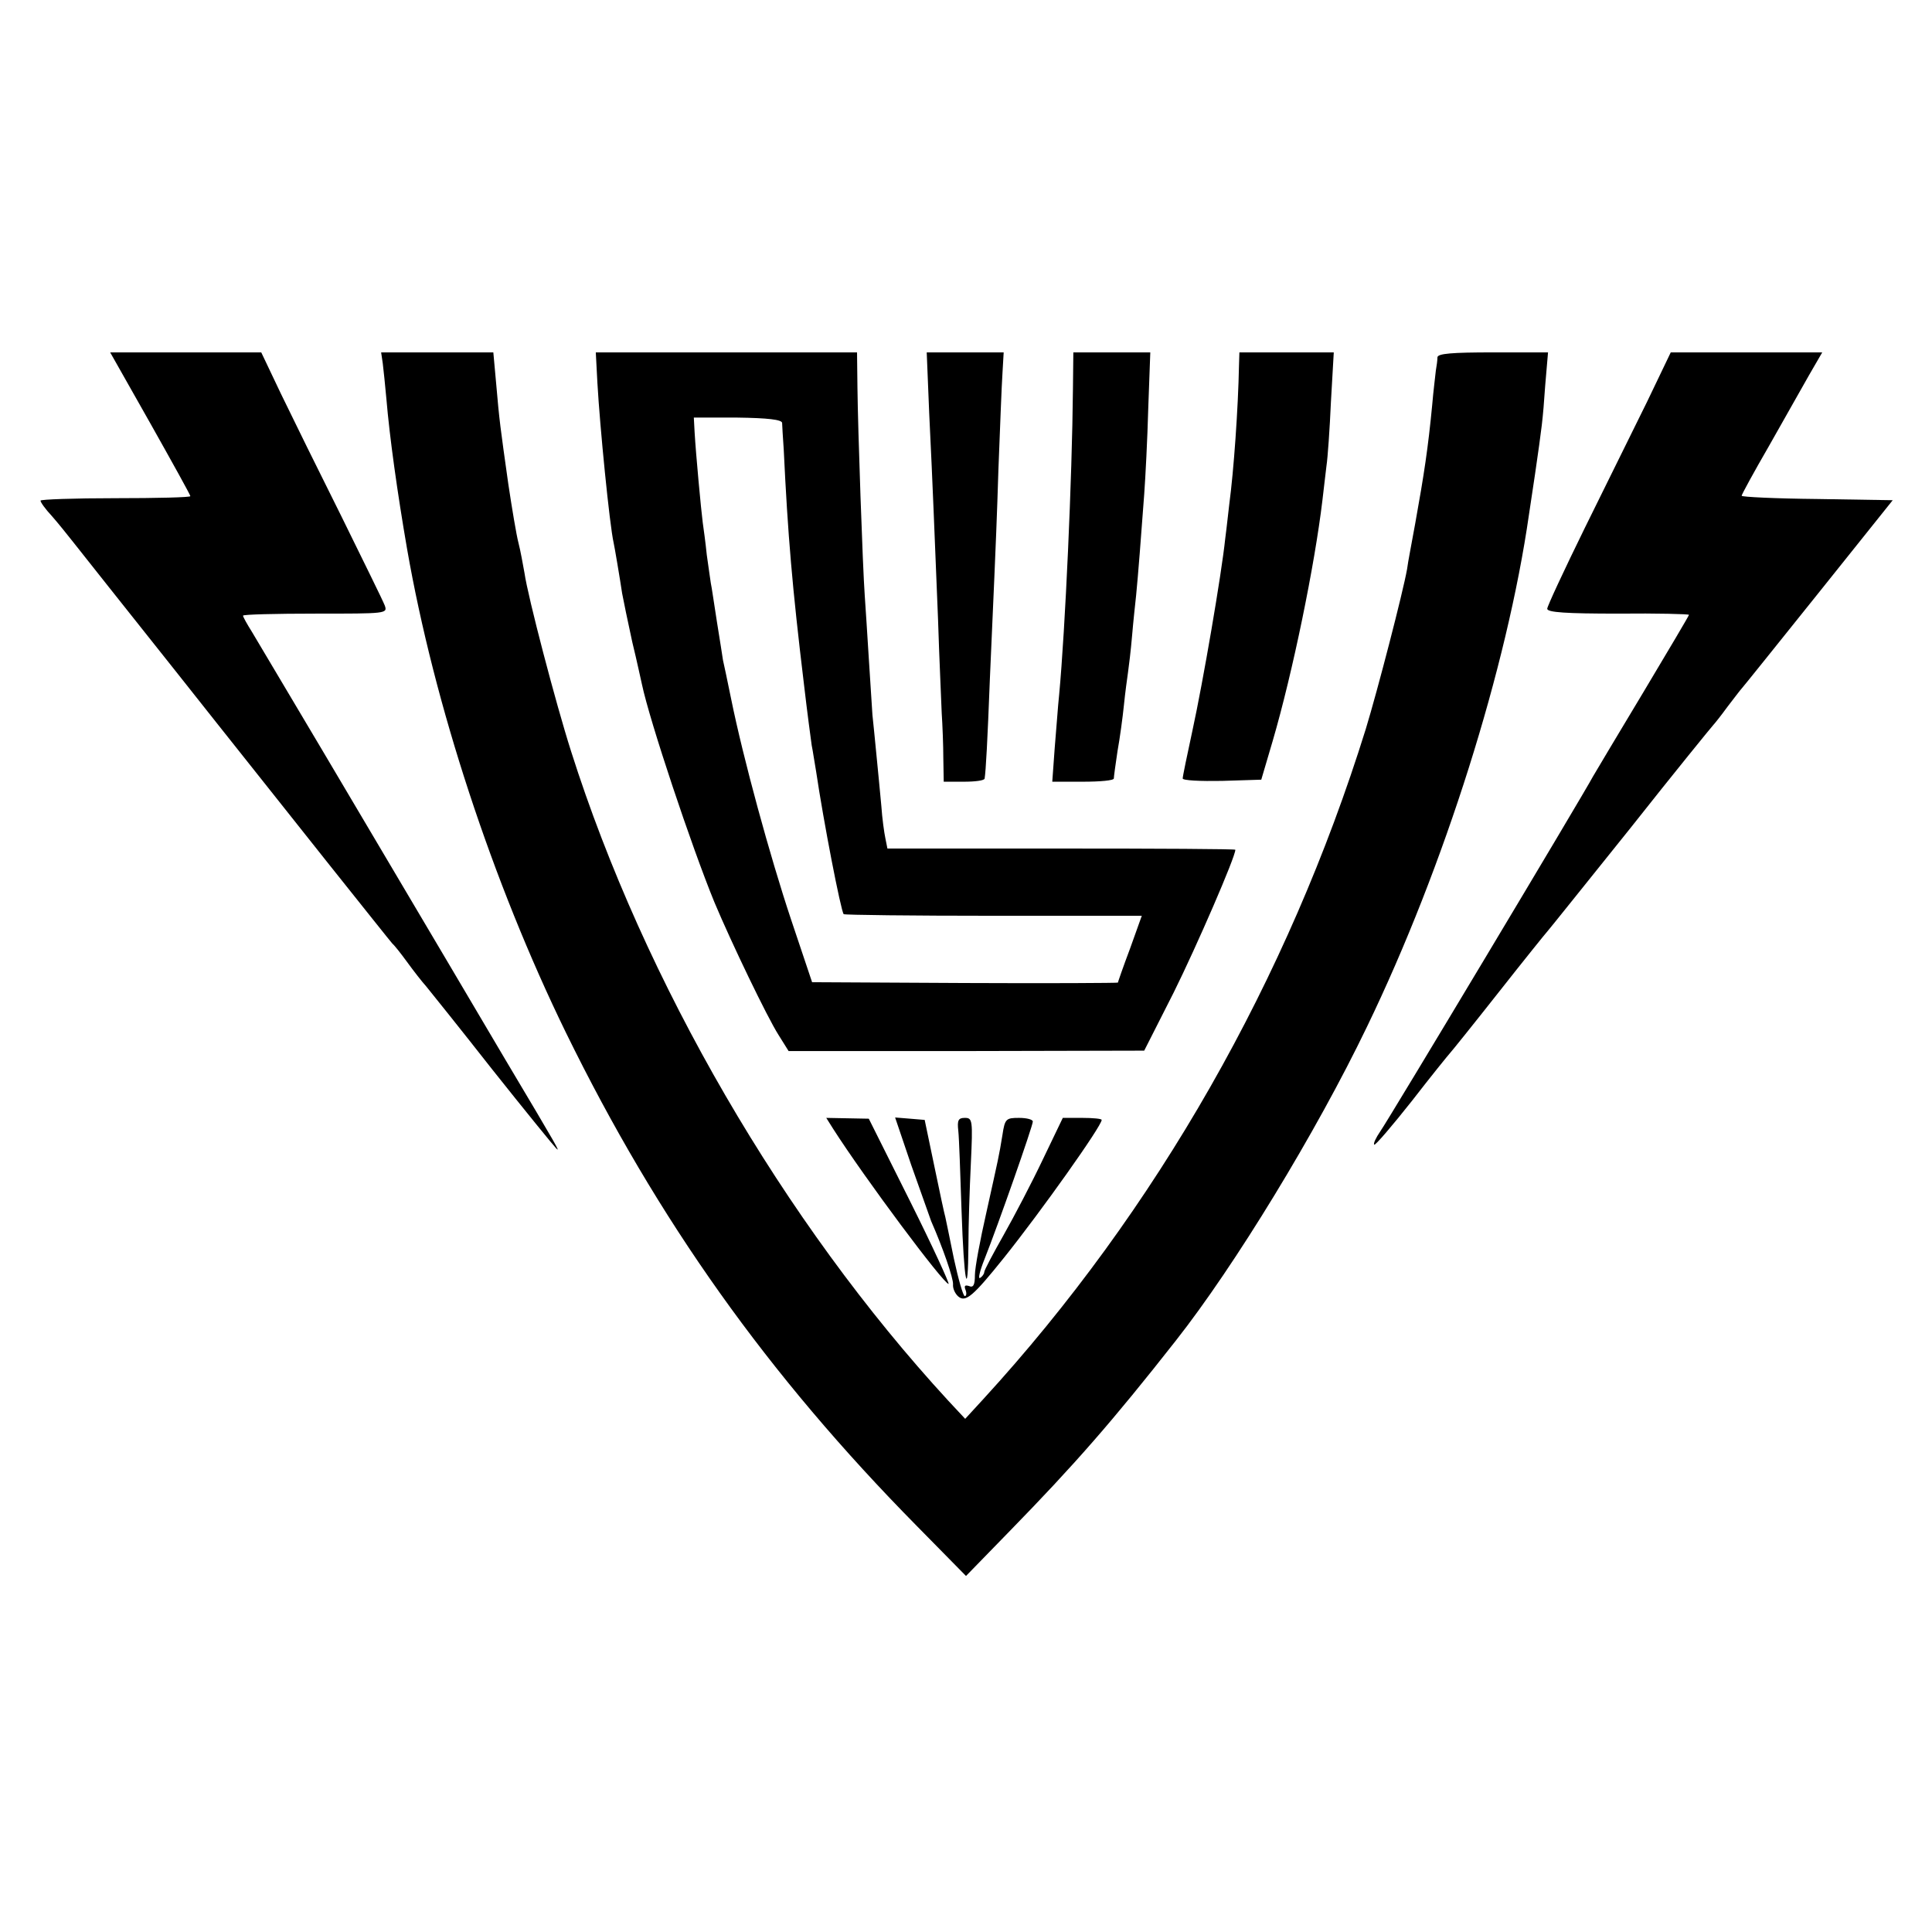 <?xml version="1.0" standalone="no"?>
<!DOCTYPE svg PUBLIC "-//W3C//DTD SVG 20010904//EN"
 "http://www.w3.org/TR/2001/REC-SVG-20010904/DTD/svg10.dtd">
<svg version="1.0" xmlns="http://www.w3.org/2000/svg"
 width="477pt" height="477pt" viewBox="0 0 477 477"
 preserveAspectRatio="xMidYMid meet">
<g transform="translate(0,477) scale(0.1,-0.1)"
fill="#000000" stroke="none">
<path d="M371 3725 c54 -96 99 -177 99 -180 0 -3 -83 -5 -185 -5 -102 0 -185
-3 -185 -6 0 -4 12 -21 28 -38 15 -17 39 -47 54 -66 15 -19 129 -163 254 -320
124 -157 294 -370 377 -475 83 -104 153 -192 156 -195 4 -3 20 -23 36 -45 16
-22 37 -49 47 -60 9 -11 83 -103 163 -205 81 -102 152 -189 158 -195 11 -11 8
-5 -126 220 -52 88 -209 354 -349 590 -140 237 -265 446 -276 465 -12 19 -22
37 -22 40 0 3 80 5 179 5 175 0 178 0 171 20 -4 11 -53 110 -107 220 -55 110
-122 246 -149 302 l-49 103 -187 0 -186 0 99 -175z"/>
<path d="M945 3873 c2 -16 6 -55 9 -88 8 -95 27 -231 51 -370 67 -384 211
-823 392 -1194 227 -464 499 -846 867 -1219 l121 -123 110 113 c156 160 251
268 408 468 145 184 347 515 472 775 191 395 346 888 400 1265 2 14 9 59 15
100 17 118 19 131 25 218 l7 82 -136 0 c-102 0 -136 -3 -137 -12 0 -7 -2 -22
-4 -33 -1 -11 -6 -49 -9 -85 -10 -105 -20 -171 -42 -293 -8 -45 -18 -95 -20
-112 -10 -57 -73 -300 -102 -395 -192 -617 -517 -1188 -944 -1654 l-45 -49
-42 45 c-406 441 -750 1033 -931 1603 -38 119 -107 383 -115 440 -4 22 -10 56
-15 75 -5 19 -16 85 -25 145 -20 142 -22 155 -30 248 l-7 77 -139 0 -138 0 4
-27z"/>
<path d="M1475 3824 c6 -107 30 -350 40 -394 2 -8 16 -91 21 -125 3 -16 14
-70 25 -120 12 -49 22 -97 24 -105 19 -90 122 -399 179 -538 42 -100 130 -283
158 -327 l25 -40 439 0 439 1 73 144 c57 115 152 334 152 352 0 2 -193 3 -430
3 l-429 0 -5 25 c-3 14 -8 50 -10 80 -3 30 -8 87 -12 125 -4 39 -8 84 -10 100
-1 17 -5 80 -9 140 -4 61 -8 130 -10 155 -5 69 -17 414 -18 513 l-1 87 -322 0
-323 0 4 -76z m456 -98 c0 -6 2 -36 4 -66 10 -210 21 -340 50 -580 8 -69 17
-136 19 -150 3 -14 7 -43 11 -65 18 -122 61 -344 68 -352 2 -2 169 -4 370 -4
l366 0 -29 -81 c-17 -45 -30 -83 -30 -84 0 -1 -170 -2 -377 -1 l-378 2 -52
155 c-52 156 -118 397 -148 545 -9 44 -18 87 -20 95 -1 8 -8 51 -15 95 -7 44
-13 87 -15 95 -1 8 -6 40 -10 70 -3 30 -8 66 -10 80 -4 30 -17 170 -20 222
l-2 37 108 0 c74 -1 109 -5 110 -13z"/>
<path d="M2294 3753 c4 -82 9 -191 11 -243 2 -52 7 -174 11 -270 3 -96 8 -200
9 -230 2 -30 4 -81 4 -112 l1 -58 50 0 c28 0 51 3 51 8 3 19 7 91 13 247 4 94
9 206 11 250 2 44 7 163 10 265 4 102 8 209 10 238 l3 52 -95 0 -95 0 6 -147z"/>
<path d="M2649 3808 c-2 -217 -19 -593 -34 -753 -3 -27 -7 -87 -11 -132 l-6
-83 76 0 c42 0 76 3 76 8 0 4 4 34 9 67 6 33 13 85 16 115 3 30 8 66 10 80 2
14 7 54 10 90 3 36 8 81 10 100 2 19 6 67 9 105 3 39 8 104 11 145 3 41 8 137
10 213 l5 137 -95 0 -95 0 -1 -92z"/>
<path d="M3059 3868 c-2 -106 -13 -261 -24 -343 -2 -16 -6 -55 -10 -85 -9 -87
-55 -355 -81 -474 -13 -60 -24 -113 -24 -118 0 -5 44 -7 97 -6 l97 3 28 95
c50 171 104 435 123 595 3 28 8 66 10 85 3 19 8 90 11 158 l7 122 -117 0 -116
0 -1 -32z"/>
<path d="M4066 3777 c-33 -67 -102 -207 -153 -310 -51 -104 -93 -194 -93 -200
0 -9 47 -12 175 -12 96 1 175 -1 175 -3 0 -2 -51 -88 -112 -190 -62 -103 -118
-197 -125 -209 -22 -42 -505 -848 -525 -876 -11 -16 -18 -31 -15 -33 2 -3 44
46 93 108 48 62 91 115 94 118 3 3 57 70 120 150 63 80 117 147 120 150 3 3
95 118 205 255 109 138 202 252 205 255 3 3 19 23 35 45 17 22 32 42 35 45 3
3 88 109 189 235 l184 230 -186 3 c-103 1 -187 5 -187 8 0 3 30 58 67 122 36
64 81 143 99 175 l33 57 -187 0 -187 0 -59 -123z"/>
<path d="M2057 1983 c78 -122 272 -382 285 -383 3 0 -39 92 -95 204 l-102 204
-53 1 -52 1 17 -27z"/>
<path d="M2250 1893 c23 -65 45 -127 49 -138 29 -66 55 -141 54 -156 -1 -10 5
-23 13 -30 18 -15 36 0 113 96 92 115 241 325 241 340 0 3 -22 5 -48 5 l-48 0
-49 -102 c-27 -57 -71 -141 -97 -187 -26 -46 -48 -87 -48 -92 0 -4 -5 -11 -10
-14 -6 -4 -1 17 11 47 33 83 119 328 119 339 0 5 -15 9 -34 9 -32 0 -35 -2
-41 -42 -9 -55 -9 -53 -40 -193 -15 -66 -28 -135 -28 -153 0 -25 -4 -32 -15
-27 -10 3 -12 0 -8 -10 3 -8 2 -15 -2 -15 -4 0 -16 42 -27 93 -10 50 -20 97
-21 102 -2 6 -14 62 -27 125 l-24 115 -36 3 -37 3 40 -118z"/>
<path d="M2366 1978 c2 -18 5 -107 8 -197 6 -178 16 -228 17 -85 0 49 3 140 6
202 5 107 4 112 -15 112 -16 0 -19 -6 -16 -32z"/>
</g>
</svg>
